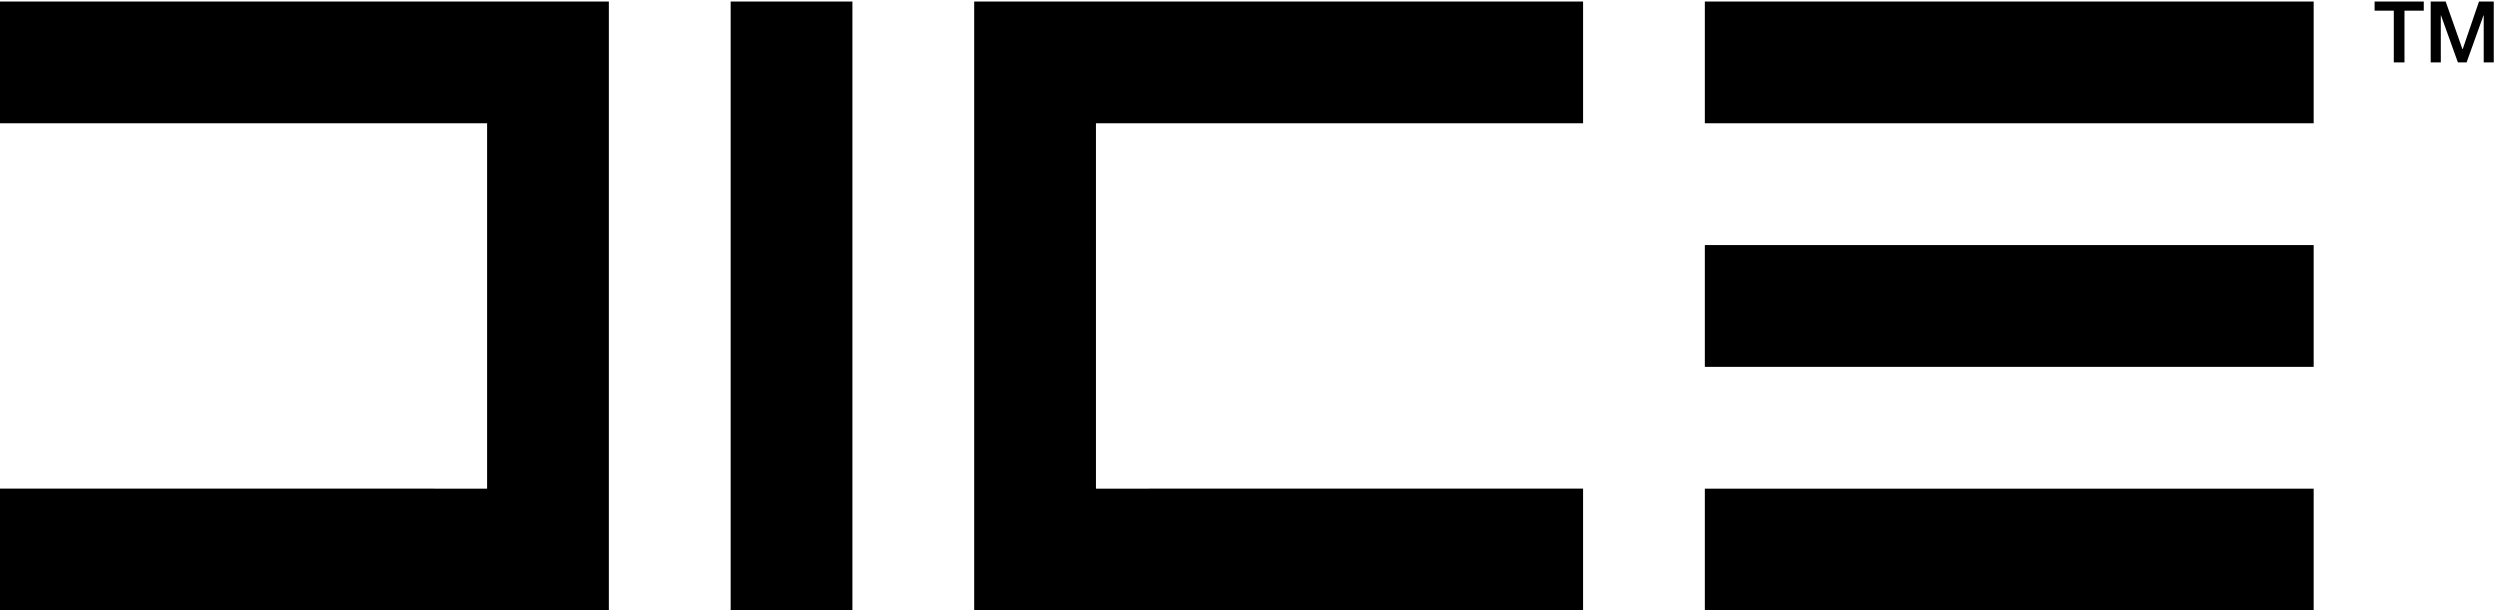 <svg xmlns="http://www.w3.org/2000/svg" viewBox="0 0 214.89 52.47"><path d="M472.219 393.5h78.679V0h-78.679v393.5M314.805 78.691 0 78.711V0h393.496v393.5H0v-78.695h314.805V78.691M708.301 314.805h314.819V393.5H629.602V0h393.518v78.711l-314.819-.019V314.805M1495.29 393.5h-393.48v-78.684h393.48V393.5M1495.29 236.094h-393.48v-78.692h393.48v78.692M1495.29 78.691h-393.48V0h393.48v78.691M1534.67 393.5h31.78v-5.898h-12.47v-33.457h-6.9v33.457h-12.41v5.898M1570.92 393.5h9.69l10.83-30.785h.16l10.54 30.785h9.54v-39.355h-6.49v30.41h-.15l-10.92-30.41h-5.61l-10.93 30.41h-.12v-30.41h-6.54V393.5" style="fill:currentColor" transform="matrix(.133 0 0 -.133 0 52.467)"/></svg>